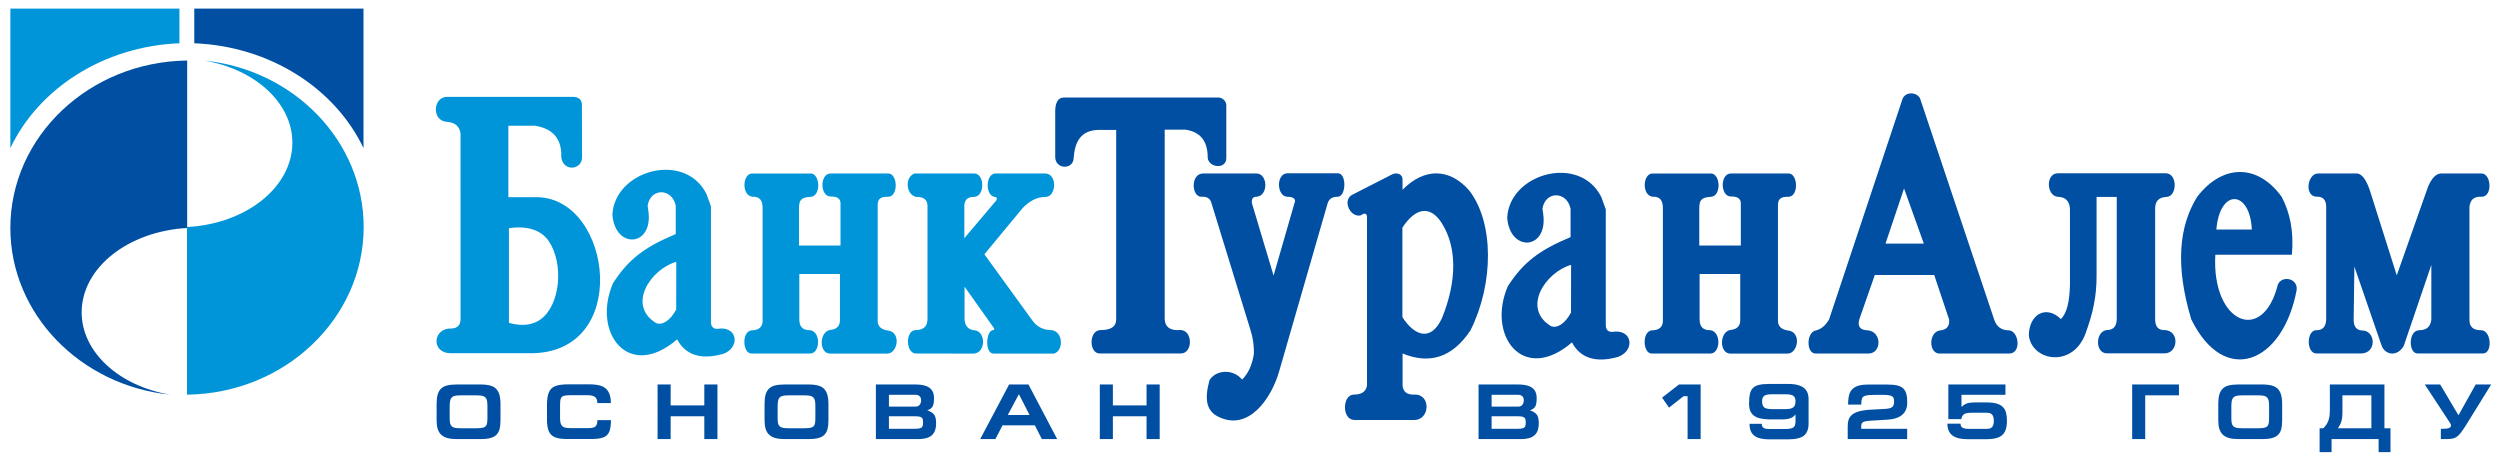 <?xml version="1.0" encoding="UTF-8" standalone="no"?>
<!-- Created with Inkscape (http://www.inkscape.org/) -->
<svg
   xmlns:svg="http://www.w3.org/2000/svg"
   xmlns="http://www.w3.org/2000/svg"
   version="1.0"
   width="893.268"
   height="165.472"
   id="svg3499"
   xml:space="preserve"><defs
     id="defs3502"><clipPath
       id="clipPath3544"><path
         d="M 391.181,708.661 L 547.086,708.661 L 547.086,737.007 L 391.181,737.007 L 391.181,708.661 z"
         id="path3546" /></clipPath></defs><g
     transform="matrix(1.25,0,0,-1.25,-21.734,930.285)"
     id="g3508"><g
       transform="matrix(4.571,0,0,4.571,-1769.249,-2626.883)"
       id="g3540"><g
         clip-path="url(#clipPath3544)"
         id="g3542"><path
           d="M 401.509,712.82 C 398.341,713.345 395.97,715.464 395.97,717.966 C 395.97,720.76 398.886,723.04 402.568,723.242 L 402.568,733.714 C 396.454,733.644 391.511,728.973 391.511,723.242 C 391.511,717.855 395.899,713.385 401.509,712.82 M 413.595,736.963 L 403.012,736.963 L 403.012,734.794 C 407.784,734.602 411.83,731.949 413.595,728.236 L 413.595,736.963 z"
           id="path3548"
           style="fill:#004fa3;fill-opacity:1;fill-rule:evenodd;stroke:none" /><path
           d="M 535.798,726.651 L 538.271,726.651 C 538.562,726.616 538.818,726.285 539.041,725.657 L 540.744,720.281 L 542.699,725.82 C 542.901,726.287 543.145,726.618 543.484,726.651 L 546.045,726.651 C 546.645,726.655 546.751,725.25 546.09,725.196 C 545.518,725.23 545.354,724.975 545.29,724.587 L 545.29,717.518 C 545.278,717.07 545.52,716.847 546.016,716.85 C 546.664,716.849 546.752,715.399 546.134,715.395 L 542.047,715.395 C 541.463,715.39 541.456,716.843 542.151,716.85 C 542.549,716.852 542.841,717.011 542.906,717.503 L 542.906,720.934 L 541.18,715.867 C 540.763,715.152 539.986,715.3 539.782,715.928 L 538.093,720.83 L 538.049,717.533 C 538.041,717.095 538.208,716.862 538.552,716.835 C 539.449,716.853 539.51,715.387 538.493,715.395 L 535.724,715.395 C 535.078,715.391 535.085,716.844 535.709,716.85 C 536.112,716.843 536.319,717.07 536.331,717.533 L 536.331,724.555 C 536.332,724.993 536.138,725.208 535.748,725.2 C 534.951,725.199 535.143,726.619 535.798,726.651 M 457.384,731.4 L 467.113,731.4 C 467.353,731.349 467.536,731.177 467.55,730.922 L 467.55,727.614 C 467.557,726.909 466.482,726.988 466.387,727.614 C 466.397,728.764 465.852,729.261 464.995,729.392 L 463.697,729.392 L 463.697,717.533 C 463.736,716.986 464.11,716.816 464.676,716.863 C 465.475,716.849 465.465,715.389 464.701,715.395 L 459.624,715.395 C 458.955,715.403 458.938,716.851 459.687,716.858 C 460.364,716.862 460.663,717.083 460.664,717.533 L 460.664,729.376 L 459.566,729.376 C 458.475,729.359 458.082,728.659 458.006,727.65 C 458.007,726.866 456.861,726.885 456.851,727.679 L 456.851,730.619 C 456.871,731.037 457.004,731.402 457.384,731.4 M 466.111,726.652 L 469.429,726.652 C 470.155,726.654 470.199,725.248 469.435,725.196 C 469.18,725.192 469.122,725.025 469.154,724.783 L 470.506,720.266 L 471.851,724.933 C 471.838,725.111 471.666,725.194 471.38,725.196 C 470.697,725.194 470.635,726.65 471.375,726.664 L 474.529,726.664 C 475.084,726.654 475.052,725.237 474.529,725.195 C 474.165,725.204 473.989,725.052 473.898,724.826 L 470.852,714.269 C 470.382,712.625 468.956,710.478 467.036,711.447 C 466.349,711.794 466.152,712.458 466.496,713.72 C 466.861,714.345 467.934,714.483 468.539,713.764 C 468.896,714.116 469.173,714.651 469.277,715.395 C 469.282,715.84 469.233,716.311 469.069,716.839 L 466.609,724.839 C 466.527,725.105 466.314,725.223 465.969,725.194 C 465.358,725.229 465.313,726.659 466.111,726.652 M 475.383,725.298 L 477.915,726.592 C 478.212,726.743 478.591,726.611 478.57,726.257 L 478.57,725.633 C 479.938,727.019 481.512,726.995 482.74,725.588 C 484.293,723.58 484.287,719.786 482.819,716.839 C 481.67,715.115 480.238,714.709 478.573,715.395 L 478.573,713.373 C 478.612,712.998 478.848,712.802 479.323,712.824 C 480.355,712.861 480.31,711.209 479.266,711.236 L 475.568,711.236 C 474.765,711.237 474.796,712.8 475.511,712.824 C 475.985,712.822 476.29,712.99 476.349,713.404 L 476.349,723.974 C 476.31,724.173 476.184,724.194 475.969,724.037 C 475.351,723.858 474.787,724.896 475.383,725.298 M 478.562,723.267 L 478.562,717.667 C 479.327,716.479 480.353,716.124 481.033,717.599 C 481.959,719.872 482.008,722.025 481.004,723.576 C 480.305,724.653 479.397,724.536 478.562,723.267 M 491,725.179 L 491.28,724.406 L 491.28,717.258 C 491.256,716.828 491.463,716.685 491.871,716.766 C 492.994,716.813 493.065,715.532 492.035,715.179 C 490.766,714.82 489.725,715.03 489.165,716.088 C 486.107,713.455 483.815,716.531 485.16,719.607 C 486.102,721.065 487.079,721.84 489.077,722.672 L 489.077,724.454 C 488.848,725.542 487.514,725.587 487.319,724.454 L 487.366,724.125 C 487.686,721.852 485.272,721.703 485.116,723.89 C 485.259,726.662 489.645,727.884 491,725.179 M 489.111,720.938 L 489.106,717.958 C 488.731,717.243 488.236,716.96 487.862,717.1 C 486.012,718.21 487.489,720.467 489.111,720.938 M 494.177,726.65 L 497.905,726.65 C 498.461,726.553 498.495,725.27 497.888,725.194 C 497.207,725.165 497.15,724.945 497.127,724.519 L 497.127,722.144 L 499.725,722.144 L 499.725,724.75 C 499.734,725.045 499.561,725.218 499.122,725.212 C 498.435,725.183 498.401,726.661 499.122,726.653 L 502.701,726.653 C 503.315,726.66 503.353,725.192 502.701,725.193 C 502.229,725.21 502.069,725.055 502.047,724.727 L 502.047,717.525 C 502.018,717.086 502.268,716.903 502.645,716.836 C 503.545,716.773 503.313,715.387 502.645,715.387 L 499.083,715.387 C 498.358,715.383 498.379,716.763 499.083,716.868 C 499.505,716.905 499.707,717.128 499.689,717.537 L 499.689,720.364 L 497.147,720.364 L 497.147,717.533 C 497.15,717.092 497.335,716.84 497.829,716.851 C 498.519,716.737 498.45,715.395 497.829,715.393 L 494.143,715.393 C 493.611,715.395 493.524,716.745 494.143,716.84 C 494.621,716.844 494.889,717.049 494.851,717.548 L 494.851,724.542 C 494.834,724.926 494.708,725.221 494.197,725.199 C 493.538,725.287 493.582,726.605 494.177,726.65 M 505.245,717.528 L 509.833,731.303 C 510.027,731.81 510.755,731.733 510.934,731.342 L 515.57,717.512 C 515.719,717.07 516.02,716.847 516.474,716.844 C 517.121,716.819 517.292,715.398 516.513,715.39 L 512.152,715.39 C 511.458,715.385 511.443,716.782 512.23,716.844 C 512.533,716.878 512.795,717.046 512.752,717.512 L 511.819,720.302 L 508.104,720.302 L 507.137,717.538 C 507.002,717.057 507.208,716.855 507.669,716.844 C 508.564,716.749 508.544,715.381 507.686,715.39 L 504.411,715.39 C 503.792,715.383 503.811,716.763 504.45,716.844 C 504.735,716.925 505.005,717.111 505.245,717.528 M 509.932,725.715 L 508.772,722.266 L 511.17,722.266 L 509.932,725.715 z M 519.545,726.664 L 526.301,726.664 C 527.054,726.653 527.014,725.207 526.349,725.185 C 525.846,725.167 525.639,724.903 525.635,724.469 L 525.635,717.527 C 525.639,717.039 525.86,716.847 526.23,716.859 C 527.187,716.822 527.07,715.398 526.23,715.403 L 522.614,715.404 C 521.889,715.399 521.873,716.738 522.59,716.859 C 522.975,716.857 523.212,717.043 523.233,717.503 L 523.233,725.185 L 521.972,725.185 L 521.972,720.341 C 521.987,718.959 521.731,717.885 521.293,716.677 C 520.508,714.469 517.952,714.9 517.737,716.501 C 517.731,717.837 518.814,718.457 519.739,717.548 C 520.13,717.921 520.278,718.677 520.307,719.65 L 520.307,724.398 C 520.3,724.902 520.049,725.178 519.555,725.193 C 518.831,725.239 518.771,726.656 519.545,726.664 M 528.269,725.2 C 529.847,727.245 532.035,727.272 533.542,725.2 C 534.06,724.225 534.315,723.046 534.187,721.568 L 529.398,721.568 C 529.156,717.299 532.366,715.921 533.311,719.712 C 533.581,720.301 534.569,720.099 534.484,719.362 C 533.619,714.768 529.965,713.298 527.892,717.533 C 526.874,720.927 527.134,723.384 528.269,725.2 M 529.462,723.144 C 529.682,725.759 531.573,725.609 531.68,723.144 L 529.462,723.144 z"
           id="path3550"
           style="fill:#004fa3;fill-opacity:1;fill-rule:evenodd;stroke:none" /><path
           d="M 403.617,733.714 C 406.775,733.19 409.146,731.091 409.146,728.579 C 409.146,725.785 406.24,723.494 402.558,723.303 L 402.558,712.82 C 408.662,712.891 413.605,717.572 413.605,723.303 C 413.605,728.7 409.217,733.159 403.617,733.714 M 391.511,736.963 L 402.084,736.963 L 402.084,734.794 C 397.322,734.602 393.266,731.949 391.511,728.236 L 391.511,736.963 z"
           id="path3552"
           style="fill:#0095d9;fill-opacity:1;fill-rule:evenodd;stroke:none" /><path
           d="M 448.061,726.653 L 451.82,726.653 C 452.457,726.582 452.445,725.212 451.782,725.187 C 451.353,725.19 451.187,724.985 451.168,724.66 L 451.168,722.605 L 453.174,724.974 C 453.235,725.098 453.181,725.192 453.054,725.187 C 452.475,725.28 452.481,726.601 453.098,726.653 L 456.206,726.653 C 457.02,726.642 456.909,725.202 456.269,725.187 C 455.689,725.189 455.216,724.912 454.804,724.478 L 452.421,721.597 L 455.371,717.53 C 455.686,717.072 456.074,716.856 456.645,716.853 C 457.368,716.735 457.376,715.551 456.77,715.387 L 452.985,715.387 C 452.437,715.407 452.519,716.777 452.938,716.853 C 453.042,716.844 453.088,716.928 452.975,717.046 L 451.181,719.573 L 451.181,717.529 C 451.212,717.103 451.419,716.902 451.745,716.853 C 452.535,716.844 452.547,715.393 451.72,715.387 L 448.073,715.394 C 447.476,715.547 447.52,716.785 448.073,716.854 C 448.537,716.857 448.857,717.018 448.863,717.53 L 448.863,724.664 C 448.844,725 448.64,725.196 448.167,725.187 C 447.548,725.273 447.392,726.417 448.061,726.653 M 418.81,731.442 L 426.727,731.442 C 427.022,731.427 427.226,731.307 427.253,730.982 L 427.261,727.662 C 427.269,726.884 426.097,726.723 425.962,727.661 C 426.009,728.829 425.428,729.456 424.329,729.635 L 422.654,729.635 L 422.654,725.168 L 424.497,725.168 C 429.171,725.052 430.384,715.292 423.935,715.411 L 419.055,715.411 C 417.792,715.414 417.926,716.991 419.073,716.955 C 419.47,716.966 419.658,717.167 419.664,717.546 L 419.662,729.143 C 419.605,729.597 419.321,729.842 418.809,729.881 C 417.847,729.941 417.931,731.428 418.81,731.442 M 422.689,723.228 C 423.833,723.403 424.728,723.113 425.201,722.39 C 426.128,720.974 425.904,718.417 424.665,717.525 C 424.175,717.172 423.501,717.078 422.689,717.309 L 422.689,723.228 z M 435.043,725.369 L 435.323,724.596 L 435.323,717.449 C 435.299,717.019 435.506,716.875 435.914,716.957 C 437.037,717.003 437.108,715.722 436.078,715.369 C 434.808,715.01 433.768,715.221 433.208,716.278 C 430.15,713.646 427.858,716.721 429.203,719.798 C 430.145,721.255 431.122,722.03 433.12,722.862 L 433.12,724.644 C 432.891,725.732 431.557,725.777 431.362,724.644 L 431.409,724.315 C 431.729,722.042 429.315,721.894 429.159,724.081 C 429.302,726.853 433.688,728.074 435.043,725.369 M 433.154,721.128 L 433.149,718.148 C 432.774,717.433 432.279,717.151 431.904,717.29 C 430.055,718.401 431.532,720.658 433.154,721.128 M 437.877,726.65 L 441.606,726.65 C 442.161,726.553 442.195,725.27 441.589,725.194 C 440.908,725.165 440.851,724.945 440.827,724.519 L 440.827,722.144 L 443.425,722.144 L 443.425,724.75 C 443.435,725.045 443.263,725.218 442.823,725.212 C 442.136,725.183 442.101,726.661 442.823,726.653 L 446.401,726.653 C 447.016,726.66 447.054,725.192 446.401,725.193 C 445.93,725.21 445.77,725.055 445.748,724.727 L 445.748,717.525 C 445.719,717.086 445.969,716.903 446.346,716.836 C 447.246,716.773 447.013,715.387 446.346,715.387 L 442.783,715.387 C 442.059,715.383 442.08,716.763 442.783,716.868 C 443.205,716.905 443.407,717.128 443.39,717.537 L 443.39,720.364 L 440.848,720.364 L 440.848,717.533 C 440.851,717.092 441.035,716.84 441.53,716.851 C 442.22,716.737 442.151,715.395 441.53,715.393 L 437.844,715.393 C 437.312,715.395 437.225,716.745 437.844,716.84 C 438.322,716.844 438.59,717.049 438.552,717.548 L 438.552,724.542 C 438.535,724.926 438.41,725.221 437.897,725.199 C 437.239,725.287 437.283,726.605 437.877,726.65"
           id="path3554"
           style="fill:#0095d9;fill-opacity:1;fill-rule:evenodd;stroke:none" /><path
           d="M 418.984,711.291 C 418.986,711.14 419.005,711.024 419.043,710.942 C 419.081,710.86 419.144,710.803 419.234,710.77 C 419.324,710.736 419.455,710.72 419.624,710.72 L 420.706,710.72 C 420.885,710.72 421.018,710.736 421.108,710.768 C 421.197,710.8 421.258,710.856 421.293,710.937 C 421.327,711.017 421.344,711.137 421.344,711.295 L 421.344,712.167 C 421.344,712.334 421.324,712.461 421.283,712.547 C 421.241,712.634 421.175,712.694 421.084,712.727 C 420.992,712.761 420.861,712.777 420.691,712.777 L 419.638,712.777 C 419.465,712.777 419.333,712.76 419.241,712.724 C 419.15,712.69 419.085,712.629 419.047,712.543 C 419.009,712.456 418.988,712.329 418.984,712.162 L 418.984,711.291 z M 422.161,711.208 C 422.161,710.986 422.142,710.803 422.101,710.658 C 422.061,710.513 421.995,710.395 421.902,710.305 C 421.809,710.214 421.683,710.147 421.523,710.105 C 421.364,710.062 421.165,710.041 420.926,710.041 L 419.427,710.041 C 419.198,710.041 419.004,710.063 418.845,710.107 C 418.686,710.151 418.556,710.221 418.455,710.314 C 418.355,710.408 418.282,710.528 418.236,710.674 C 418.19,710.82 418.167,710.998 418.167,711.208 L 418.167,712.245 C 418.167,712.482 418.19,712.678 418.235,712.832 C 418.28,712.986 418.351,713.109 418.449,713.201 C 418.546,713.293 418.673,713.358 418.83,713.397 C 418.987,713.436 419.186,713.456 419.427,713.456 L 420.926,713.456 C 421.221,713.456 421.458,713.421 421.636,713.351 C 421.813,713.28 421.945,713.157 422.032,712.981 C 422.118,712.805 422.161,712.56 422.161,712.245 L 422.161,711.208 z M 427.834,710.046 L 426.314,710.046 C 425.996,710.046 425.747,710.083 425.568,710.156 C 425.388,710.231 425.26,710.355 425.184,710.529 C 425.108,710.703 425.069,710.944 425.069,711.252 L 425.069,712.221 C 425.073,712.554 425.115,712.809 425.196,712.986 C 425.277,713.164 425.409,713.288 425.595,713.358 C 425.782,713.429 426.047,713.465 426.393,713.465 L 427.736,713.465 C 428.027,713.465 428.269,713.432 428.461,713.367 C 428.652,713.302 428.8,713.183 428.905,713.011 C 429.011,712.84 429.064,712.601 429.064,712.294 L 428.217,712.294 C 428.217,712.473 428.169,712.6 428.073,712.675 C 427.977,712.749 427.819,712.786 427.597,712.786 L 426.55,712.786 C 426.356,712.786 426.215,712.773 426.124,712.747 C 426.034,712.721 425.972,712.667 425.937,712.585 C 425.903,712.504 425.886,712.372 425.886,712.191 L 425.886,711.345 C 425.886,711.175 425.908,711.045 425.952,710.955 C 425.996,710.866 426.064,710.805 426.156,710.773 C 426.249,710.741 426.379,710.725 426.545,710.725 L 427.593,710.725 C 427.756,710.725 427.882,710.738 427.969,710.763 C 428.057,710.789 428.121,710.838 428.161,710.909 C 428.201,710.981 428.222,711.087 428.222,711.227 L 429.069,711.227 C 429.067,710.913 429.033,710.673 428.966,710.507 C 428.899,710.339 428.778,710.221 428.604,710.151 C 428.429,710.081 428.173,710.046 427.834,710.046 M 431.985,710.041 L 431.985,713.456 L 432.802,713.456 L 432.802,712.147 L 434.907,712.147 L 434.907,713.456 L 435.729,713.456 L 435.729,710.041 L 434.907,710.041 L 434.907,711.468 L 432.802,711.468 L 432.802,710.041 L 431.985,710.041 z M 439.492,711.291 C 439.493,711.14 439.513,711.024 439.551,710.942 C 439.588,710.86 439.652,710.803 439.742,710.77 C 439.832,710.736 439.962,710.72 440.132,710.72 L 441.213,710.72 C 441.392,710.72 441.526,710.736 441.615,710.768 C 441.705,710.8 441.766,710.856 441.801,710.937 C 441.835,711.017 441.852,711.137 441.852,711.295 L 441.852,712.167 C 441.852,712.334 441.832,712.461 441.791,712.547 C 441.749,712.634 441.683,712.694 441.592,712.727 C 441.5,712.761 441.369,712.777 441.199,712.777 L 440.146,712.777 C 439.973,712.777 439.841,712.76 439.749,712.724 C 439.657,712.69 439.593,712.629 439.555,712.543 C 439.517,712.456 439.496,712.329 439.492,712.162 L 439.492,711.291 z M 442.669,711.208 C 442.669,710.986 442.649,710.803 442.609,710.658 C 442.569,710.513 442.503,710.395 442.41,710.305 C 442.316,710.214 442.191,710.147 442.031,710.105 C 441.872,710.062 441.673,710.041 441.434,710.041 L 439.935,710.041 C 439.706,710.041 439.512,710.063 439.352,710.107 C 439.193,710.151 439.064,710.221 438.963,710.314 C 438.863,710.408 438.79,710.528 438.744,710.674 C 438.698,710.82 438.675,710.998 438.675,711.208 L 438.675,712.245 C 438.675,712.482 438.697,712.678 438.742,712.832 C 438.787,712.986 438.859,713.109 438.956,713.201 C 439.054,713.293 439.181,713.358 439.338,713.397 C 439.495,713.436 439.693,713.456 439.935,713.456 L 441.434,713.456 C 441.729,713.456 441.966,713.421 442.143,713.351 C 442.32,713.28 442.452,713.157 442.539,712.981 C 442.625,712.805 442.669,712.56 442.669,712.245 L 442.669,711.208 z M 446.452,712.811 L 446.452,712.073 L 448.12,712.073 C 448.227,712.073 448.311,712.11 448.373,712.184 C 448.434,712.258 448.465,712.353 448.465,712.471 C 448.465,712.576 448.434,712.66 448.374,712.719 C 448.312,712.78 448.226,712.811 448.115,712.811 L 446.452,712.811 z M 445.636,710.041 L 445.636,713.456 L 448.096,713.456 C 448.354,713.456 448.57,713.428 448.743,713.371 C 448.917,713.316 449.048,713.225 449.138,713.098 C 449.227,712.972 449.271,712.806 449.271,712.599 C 449.271,712.342 449.24,712.164 449.175,712.064 C 449.11,711.964 449.001,711.891 448.848,711.841 C 449.04,711.777 449.181,711.691 449.27,711.582 C 449.359,711.473 449.403,711.293 449.403,711.045 C 449.403,710.803 449.363,710.608 449.28,710.461 C 449.199,710.313 449.073,710.206 448.906,710.14 C 448.738,710.074 448.524,710.041 448.262,710.041 L 445.636,710.041 z M 446.452,711.468 L 446.452,710.686 L 448.09,710.686 C 448.235,710.686 448.342,710.698 448.412,710.722 C 448.482,710.746 448.529,710.786 448.552,710.842 C 448.575,710.897 448.587,710.978 448.587,711.084 C 448.587,711.182 448.577,711.256 448.557,711.309 C 448.536,711.361 448.493,711.4 448.426,711.427 C 448.36,711.455 448.257,711.468 448.119,711.468 L 446.458,711.468 L 446.452,711.468 z M 453.112,710.041 L 452.159,710.041 L 453.968,713.456 L 455.179,713.456 L 456.974,710.041 L 456.015,710.041 L 455.576,710.902 L 453.555,710.902 L 453.112,710.041 z M 453.885,711.547 L 455.247,711.547 L 454.598,712.816 L 454.56,712.816 L 453.885,711.547 z M 459.64,710.041 L 459.64,713.456 L 460.457,713.456 L 460.457,712.147 L 462.562,712.147 L 462.562,713.456 L 463.384,713.456 L 463.384,710.041 L 462.562,710.041 L 462.562,711.468 L 460.457,711.468 L 460.457,710.041 L 459.64,710.041 z"
           id="path3556"
           style="fill:#004fa3;fill-opacity:1;fill-rule:evenodd;stroke:none" /><path
           d="M 484.14,712.811 L 484.14,712.073 L 485.808,712.073 C 485.915,712.073 485.999,712.11 486.061,712.184 C 486.122,712.258 486.153,712.353 486.153,712.471 C 486.153,712.576 486.122,712.66 486.061,712.719 C 486,712.78 485.914,712.811 485.803,712.811 L 484.14,712.811 z M 483.324,710.041 L 483.324,713.456 L 485.783,713.456 C 486.042,713.456 486.258,713.428 486.431,713.371 C 486.605,713.316 486.736,713.225 486.826,713.098 C 486.915,712.972 486.959,712.806 486.959,712.599 C 486.959,712.342 486.927,712.164 486.863,712.064 C 486.798,711.964 486.689,711.891 486.535,711.841 C 486.728,711.777 486.869,711.691 486.958,711.582 C 487.047,711.473 487.091,711.293 487.091,711.045 C 487.091,710.803 487.05,710.608 486.968,710.461 C 486.886,710.313 486.761,710.206 486.594,710.14 C 486.426,710.074 486.211,710.041 485.95,710.041 L 483.324,710.041 z M 484.14,711.468 L 484.14,710.686 L 485.778,710.686 C 485.923,710.686 486.03,710.698 486.1,710.722 C 486.17,710.746 486.216,710.786 486.24,710.842 C 486.263,710.897 486.275,710.978 486.275,711.084 C 486.275,711.182 486.265,711.256 486.244,711.309 C 486.224,711.361 486.18,711.4 486.114,711.427 C 486.048,711.455 485.945,711.468 485.806,711.468 L 484.145,711.468 L 484.14,711.468 z"
           id="path3558"
           style="fill:#004fa3;fill-opacity:1;fill-rule:evenodd;stroke:none" /><path
           d="M 497.212,710.041 L 496.396,710.041 L 496.396,712.723 L 496.145,712.723 L 495.235,712.008 L 494.802,712.634 L 495.859,713.456 L 497.212,713.456 L 497.212,710.041 z M 502.482,710.671 C 502.649,710.671 502.781,710.685 502.875,710.711 C 502.969,710.736 503.038,710.783 503.081,710.849 C 503.123,710.917 503.145,711.011 503.146,711.133 L 503.146,711.581 C 503.095,711.519 503.038,711.467 502.978,711.423 C 502.918,711.38 502.831,711.344 502.717,711.314 C 502.603,711.285 502.453,711.271 502.266,711.271 L 501.635,711.271 C 501.319,711.271 501.06,711.299 500.857,711.357 C 500.654,711.415 500.5,711.515 500.395,711.659 C 500.291,711.802 500.239,711.999 500.239,712.25 C 500.239,712.506 500.258,712.712 500.294,712.87 C 500.332,713.027 500.396,713.151 500.487,713.241 C 500.579,713.33 500.705,713.394 500.866,713.432 C 501.028,713.471 501.24,713.49 501.503,713.49 L 502.699,713.49 C 502.976,713.49 503.208,713.456 503.396,713.39 C 503.585,713.322 503.727,713.219 503.821,713.078 C 503.915,712.938 503.963,712.76 503.963,712.545 L 503.963,711.025 C 503.963,710.674 503.867,710.42 503.676,710.262 C 503.485,710.105 503.159,710.026 502.699,710.026 L 501.503,710.026 C 501.21,710.026 500.973,710.061 500.791,710.13 C 500.611,710.199 500.479,710.306 500.395,710.448 C 500.311,710.591 500.269,710.773 500.269,710.996 L 501.037,710.996 C 501.037,710.898 501.06,710.826 501.103,710.779 C 501.146,710.732 501.207,710.703 501.285,710.69 C 501.364,710.678 501.48,710.671 501.635,710.671 L 502.482,710.671 z M 501.055,712.416 C 501.055,712.237 501.096,712.108 501.178,712.031 C 501.26,711.955 501.424,711.916 501.67,711.916 L 502.531,711.916 C 502.693,711.916 502.819,711.935 502.908,711.973 C 502.998,712.011 503.06,712.065 503.095,712.137 C 503.129,712.208 503.146,712.3 503.146,712.411 C 503.144,712.566 503.099,712.677 503.011,712.744 C 502.923,712.811 502.758,712.844 502.516,712.844 L 501.67,712.844 C 501.432,712.844 501.269,712.811 501.184,712.743 C 501.098,712.676 501.055,712.567 501.055,712.416 M 510.132,712.324 C 510.132,712.094 510.082,711.901 509.981,711.747 C 509.881,711.593 509.74,711.477 509.557,711.398 C 509.374,711.319 509.157,711.272 508.907,711.257 L 507.846,711.192 C 507.683,711.183 507.56,711.168 507.476,711.145 C 507.393,711.122 507.335,711.088 507.303,711.045 C 507.271,711.001 507.255,710.942 507.255,710.867 L 507.255,710.686 L 510.127,710.686 L 510.127,710.041 L 506.409,710.041 L 506.409,710.828 C 506.409,710.979 506.425,711.11 506.455,711.221 C 506.485,711.331 506.544,711.431 506.632,711.52 C 506.72,711.609 506.848,711.684 507.017,711.744 C 507.187,711.805 507.407,711.846 507.677,711.872 L 508.761,711.93 C 508.974,711.942 509.119,711.982 509.196,712.049 C 509.272,712.116 509.311,712.231 509.311,712.392 C 509.311,712.501 509.293,712.584 509.256,712.643 C 509.219,712.702 509.152,712.743 509.057,712.769 C 508.962,712.793 508.824,712.806 508.642,712.806 L 508.076,712.806 C 507.816,712.806 507.63,712.788 507.517,712.755 C 507.404,712.721 507.334,712.665 507.304,712.588 C 507.276,712.51 507.258,712.379 507.255,712.196 L 506.434,712.196 C 506.434,712.47 506.462,712.696 506.519,712.873 C 506.576,713.05 506.694,713.191 506.874,713.295 C 507.052,713.399 507.316,713.451 507.663,713.451 L 508.892,713.451 C 509.143,713.451 509.346,713.433 509.502,713.396 C 509.659,713.359 509.783,713.298 509.876,713.214 C 509.967,713.13 510.033,713.016 510.073,712.874 C 510.112,712.733 510.132,712.549 510.132,712.324 M 516.367,711.182 C 516.367,710.913 516.328,710.694 516.249,710.527 C 516.169,710.361 516.038,710.237 515.854,710.156 C 515.669,710.076 515.419,710.036 515.104,710.036 L 513.878,710.036 C 513.464,710.036 513.155,710.116 512.951,710.275 C 512.746,710.434 512.643,710.678 512.643,711.007 L 513.465,711.007 C 513.467,710.88 513.512,710.794 513.599,710.749 C 513.686,710.703 513.81,710.681 513.972,710.681 L 515.118,710.681 C 515.269,710.681 515.378,710.721 515.445,710.803 C 515.512,710.883 515.546,711.007 515.546,711.173 C 515.546,711.351 515.512,711.482 515.445,711.565 C 515.379,711.648 515.27,711.689 515.118,711.689 L 514.188,711.689 C 513.943,711.689 513.776,711.659 513.686,711.6 C 513.595,711.542 513.538,711.438 513.514,711.291 L 512.702,711.291 L 512.702,713.456 L 516.274,713.456 L 516.274,712.811 L 513.524,712.811 L 513.524,712.482 L 513.524,712.053 C 513.616,712.145 513.72,712.215 513.835,712.263 C 513.951,712.31 514.141,712.334 514.404,712.334 L 515.104,712.334 C 515.351,712.334 515.558,712.31 515.723,712.264 C 515.888,712.216 516.017,712.145 516.11,712.05 C 516.204,711.956 516.27,711.839 516.309,711.698 C 516.347,711.558 516.367,711.386 516.367,711.182"
           id="path3560"
           style="fill:#004fa3;fill-opacity:1;fill-rule:evenodd;stroke:none" /><path
           d="M 524.198,713.456 L 524.198,710.041 L 525.014,710.041 L 525.014,712.776 L 527.124,712.776 L 527.124,713.456 L 524.198,713.456 z M 530.4,711.291 C 530.401,711.14 530.421,711.024 530.458,710.942 C 530.496,710.86 530.559,710.803 530.65,710.77 C 530.74,710.736 530.87,710.72 531.04,710.72 L 532.121,710.72 C 532.3,710.72 532.434,710.736 532.523,710.768 C 532.613,710.8 532.674,710.856 532.708,710.937 C 532.743,711.017 532.76,711.137 532.76,711.295 L 532.76,712.167 C 532.76,712.334 532.74,712.461 532.699,712.547 C 532.657,712.634 532.59,712.694 532.499,712.727 C 532.407,712.761 532.276,712.777 532.107,712.777 L 531.054,712.777 C 530.881,712.777 530.749,712.76 530.657,712.724 C 530.565,712.69 530.5,712.629 530.463,712.543 C 530.425,712.456 530.404,712.329 530.4,712.162 L 530.4,711.291 z M 533.577,711.208 C 533.577,710.986 533.557,710.803 533.517,710.658 C 533.477,710.513 533.41,710.395 533.318,710.305 C 533.224,710.214 533.099,710.147 532.939,710.105 C 532.78,710.062 532.58,710.041 532.342,710.041 L 530.842,710.041 C 530.613,710.041 530.419,710.063 530.26,710.107 C 530.101,710.151 529.971,710.221 529.871,710.314 C 529.771,710.408 529.698,710.528 529.652,710.674 C 529.606,710.82 529.583,710.998 529.583,711.208 L 529.583,712.245 C 529.583,712.482 529.605,712.678 529.65,712.832 C 529.695,712.986 529.767,713.109 529.864,713.201 C 529.962,713.293 530.089,713.358 530.245,713.397 C 530.403,713.436 530.601,713.456 530.842,713.456 L 532.342,713.456 C 532.637,713.456 532.873,713.421 533.051,713.351 C 533.228,713.28 533.36,713.157 533.447,712.981 C 533.533,712.805 533.577,712.56 533.577,712.245 L 533.577,711.208 z M 536.151,710.72 C 536.299,710.863 536.405,711.021 536.466,711.193 C 536.529,711.365 536.56,711.575 536.56,711.823 L 536.56,713.456 L 537.046,713.456 L 539.151,713.456 L 539.973,713.456 L 539.973,710.72 L 540.351,710.72 L 540.351,709.224 L 539.609,709.224 L 539.609,710.041 L 536.667,710.041 L 536.667,709.224 L 535.919,709.224 L 535.919,710.72 L 536.151,710.72 z M 539.156,710.72 L 539.156,712.777 L 537.346,712.777 L 537.346,711.654 C 537.346,711.468 537.324,711.299 537.28,711.153 C 537.236,711.005 537.164,710.861 537.065,710.72 L 539.156,710.72 z M 545.679,713.456 L 546.648,713.456 L 545.059,710.888 C 544.929,710.685 544.822,710.53 544.739,710.424 C 544.656,710.318 544.573,710.238 544.491,710.182 C 544.409,710.126 544.318,710.089 544.218,710.07 C 544.119,710.051 543.986,710.041 543.82,710.041 L 543.501,710.041 L 543.501,710.686 L 543.663,710.686 C 543.978,710.686 544.135,710.755 544.135,710.893 C 544.135,710.935 544.116,710.987 544.076,711.05 L 542.497,713.456 L 543.461,713.456 L 544.602,711.531 L 545.679,713.456 z"
           id="path3562"
           style="fill:#004fa3;fill-opacity:1;fill-rule:evenodd;stroke:none" /></g></g></g></svg>